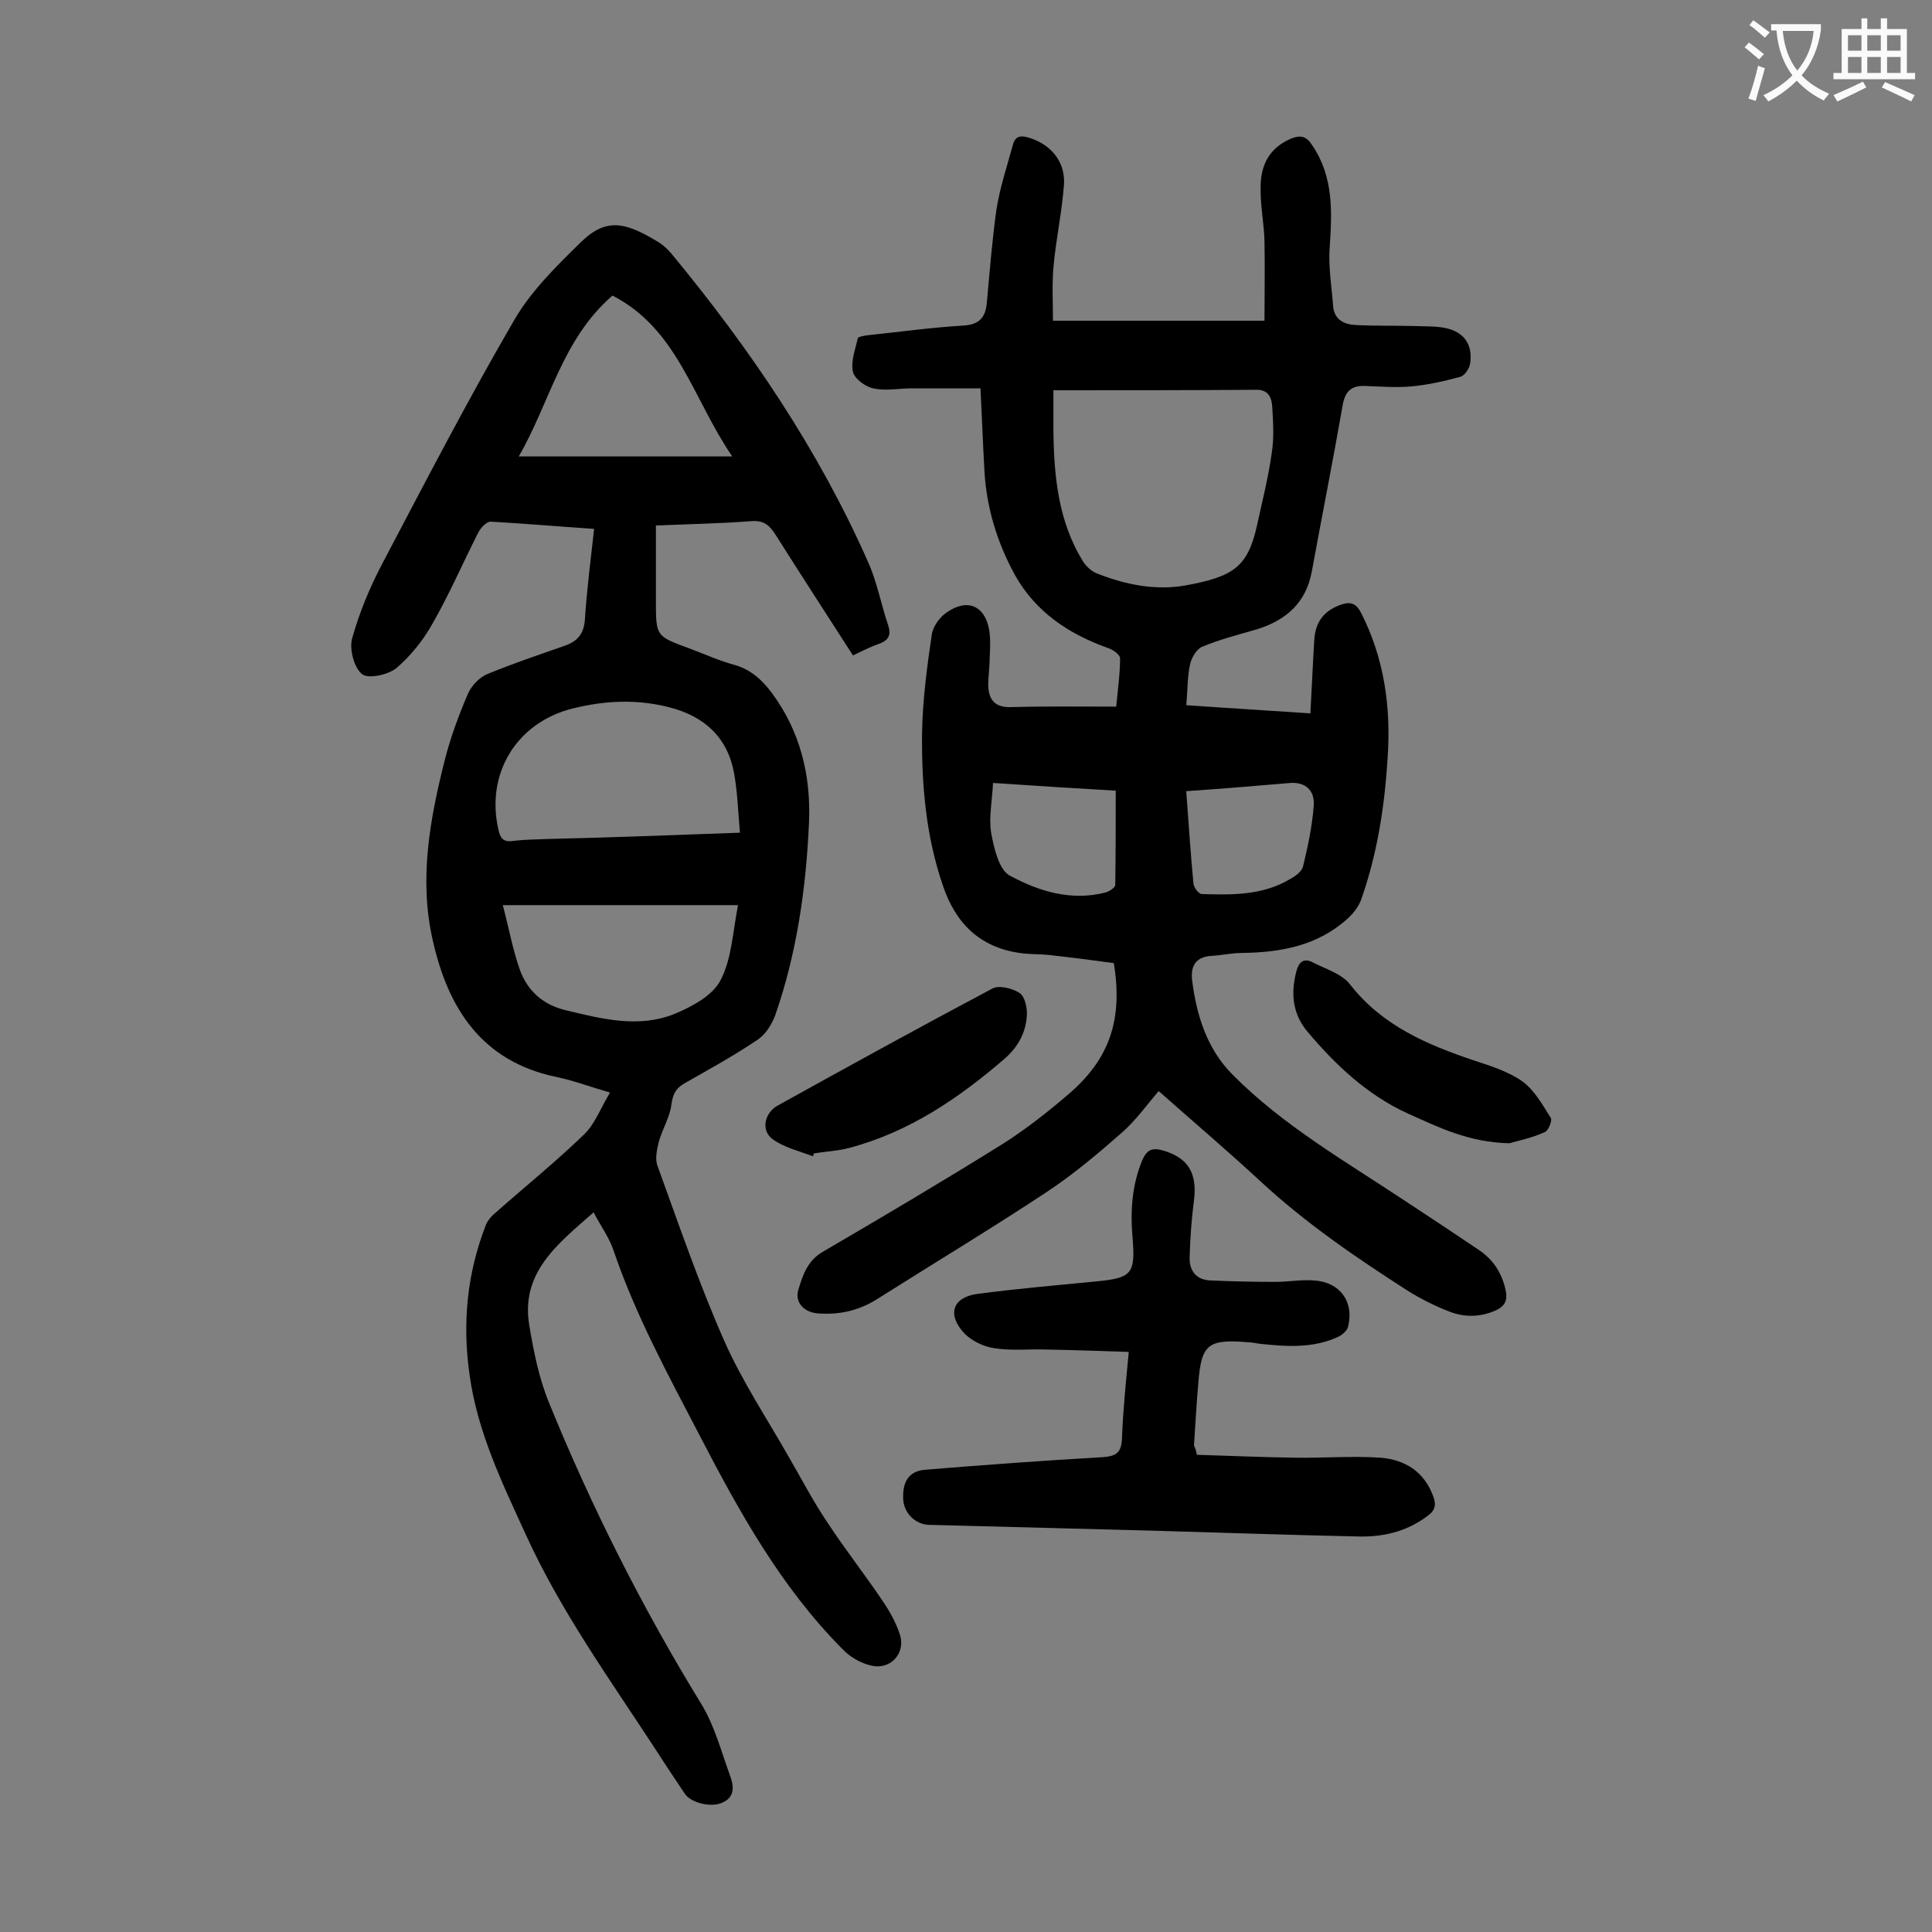 <svg enable-background="new 0 0 400 400" viewBox="0 0 400 400" xmlns="http://www.w3.org/2000/svg"><rect x="0" y="0" width="400" height="400" fill="#808080" stroke="none"/><g fill="#000001"><path d="m126.3 226.2c-4.2-1.2-7.6-2.5-11-3.2-15.5-3.2-22.5-14.1-25.7-28.3-2.9-12.7-.6-25.1 2.5-37.4 1.2-4.7 2.9-9.3 4.8-13.7.7-1.6 2.3-3.3 3.9-4 5.3-2.2 10.7-4 16.1-5.9 2.6-.9 4-2.4 4.2-5.5.4-6.1 1.2-12.3 1.9-18.7-7.4-.5-14.4-1.1-21.4-1.5-.9 0-2.1 1.3-2.6 2.3-3.2 6.3-6 12.8-9.5 18.9-1.9 3.4-4.5 6.6-7.4 9.1-1.7 1.4-5.8 2.3-7.1 1.3-1.7-1.3-2.7-5.2-2.1-7.4 1.5-5.4 3.7-10.7 6.3-15.6 8.9-16.9 17.7-33.9 27.3-50.4 3.5-6 8.7-11.1 13.7-16 5.4-5.3 9.4-4.2 16.4.1.9.6 1.7 1.4 2.4 2.2 16.2 19.6 30.4 40.5 40.7 63.8 1.9 4.2 2.7 8.8 4.2 13.2.7 2.2-.1 3.2-2.2 3.9-1.7.6-3.2 1.4-5.1 2.3-5.4-8.4-10.8-16.7-16.1-25.1-1.3-2-2.5-2.9-5-2.7-6.4.5-12.8.6-19.7.9v15.6c0 7.3 0 7.3 6.8 9.8 3.2 1.2 6.3 2.6 9.6 3.5 3.4 1 5.7 3.2 7.7 5.9 5.8 7.9 8 17 7.6 26.6-.6 13.6-2.5 27.1-7 40-.7 1.9-2 4-3.7 5.1-4.9 3.3-10 6.1-15.1 9-1.8 1-2.4 2.3-2.7 4.4-.3 2.6-1.9 5.1-2.6 7.7-.4 1.6-.8 3.5-.3 4.9 4.4 12.1 8.6 24.4 13.8 36.2 3.7 8.4 8.9 16.2 13.5 24.3 2.6 4.5 5 9.1 7.9 13.4 3.6 5.5 7.7 10.7 11.4 16.2 1.5 2.2 2.8 4.5 3.6 7 1.3 3.9-2 7.5-6.1 6.4-2.1-.5-4.3-1.8-5.8-3.4-12.8-12.9-21.4-28.5-29.7-44.5-6.4-12.3-13.1-24.6-17.6-37.8-.9-2.8-2.7-5.2-4.2-8.1-7.5 6.6-15.2 12.5-13.3 23.5.9 5.4 2 10.9 4.1 16 8.8 21.6 19.3 42.4 31.5 62.3 2.7 4.4 4.1 9.7 5.9 14.7.8 2.1 1.2 4.5-1.5 5.7-2.3 1.1-6.5.1-7.8-1.8-2.1-3.1-4.2-6.3-6.2-9.4-9.4-14.4-19.5-28.4-26.7-44.2-4.9-10.7-10.1-21.4-11.7-33.3-1.5-10.6-.5-20.9 3.4-30.9.4-1 1.3-2 2.2-2.7 6-5.3 12.3-10.4 18.1-16 2.3-2.2 3.4-5.4 5.4-8.7zm26.9-53.8c-.4-4.4-.5-8.3-1.2-12.2-1.3-7.4-6-11.8-13.2-13.7-6.8-1.8-13.5-1.5-20.3.2-11.5 2.9-18 13.4-15.3 25.1.4 1.8 1 2.6 3.1 2.3 2.4-.3 4.8-.3 7.3-.4 12.9-.3 25.8-.8 39.6-1.3zm-49.1 15c1.2 4.5 2 9 3.5 13.3 1.6 4.5 4.9 7.4 9.7 8.5 7.5 1.8 15 3.7 22.4.7 3.6-1.5 7.9-3.8 9.5-7 2.3-4.4 2.5-9.9 3.6-15.5-16.2 0-32 0-48.7 0zm22.7-126.2c-10.5 9.1-13 22.3-19.4 33.3h44.2c-8.2-12-11.3-26.4-24.8-33.3z"/><path d="m239.9 225.9c-2.2 2.5-4.5 5.8-7.4 8.4-5 4.4-10.2 8.8-15.8 12.5-11.5 7.6-23.3 14.7-35 22.1-3.9 2.5-8.1 3.4-12.6 3-2.7-.3-4.6-2.3-3.8-4.9.9-3 1.9-6 5-7.8 12.5-7.3 25-14.7 37.2-22.3 4.9-3.1 9.6-6.8 14-10.6 8.3-7.2 11-15.4 9.1-26.9-4.4-.6-9-1.2-13.6-1.7-2-.2-4-.1-5.9-.4-8.3-1.2-13.3-6.2-15.9-14-3.5-10.2-4.4-20.8-4.3-31.4.1-6.8 1-13.6 2-20.4.2-1.7 1.6-3.7 3.1-4.7 4.3-3 7.9-1.4 8.8 3.6.3 1.9.2 3.9.1 5.9 0 1.9-.3 3.8-.3 5.6.1 2.9 1.3 4.6 4.7 4.5 7.1-.2 14.3-.1 21.8-.1.3-3.3.8-6.7.8-10 0-.8-1.6-1.9-2.7-2.2-8-2.9-14.8-7.4-19.1-15.1-3.7-6.8-5.9-14-6.3-21.8-.3-5.4-.5-10.8-.8-16.8-4.9 0-9.6 0-14.3 0-2.6 0-5.4.6-7.9 0-1.6-.3-3.9-2-4.2-3.4-.5-2.2.5-4.7 1-7 .1-.3 1.4-.5 2.1-.6 6.6-.7 13.2-1.6 19.8-2 3.2-.2 4.5-1.6 4.8-4.6.6-6.5 1.1-13 2-19.4.7-4.5 2.2-9 3.4-13.4.5-1.9 1.7-2 3.3-1.5 4.4 1.3 7.5 4.8 7.3 9.5-.4 5.8-1.7 11.6-2.2 17.4-.3 3.5-.1 7-.1 11h43.8c0-5.3.1-10.9 0-16.5-.1-3.7-.9-7.5-.8-11.2 0-4.5 1.8-8.1 6.3-10 2-.8 3.2-.5 4.4 1.4 4.4 6.5 4.1 13.7 3.6 21.1-.3 4 .4 8.1.7 12.1.2 2.9 2.3 3.9 4.8 4 4.1.2 8.2.1 12.2.2 2.1.1 4.2 0 6.2.4 3.9.8 5.7 3.4 5.2 7.2-.1 1.1-1.1 2.6-2 2.9-3.3.9-6.8 1.7-10.2 2-3.3.3-6.6 0-9.9-.1-2.6 0-3.8 1.2-4.3 3.9-2 11.5-4.3 23-6.4 34.5-1.2 6.5-5.3 10.1-11.4 12-3.8 1.1-7.7 2.1-11.3 3.6-1.2.5-2.2 2.3-2.5 3.6-.6 2.7-.5 5.5-.8 8.5 8.5.6 16.9 1.1 25.7 1.7.3-5.3.5-10.2.8-15.1.2-3.9 2.1-6.2 5.5-7.4 2-.7 3.2-.3 4.2 1.7 4.8 9.4 6.2 19.5 5.5 29.9-.6 9.9-2.1 19.8-5.4 29.2-.5 1.6-1.7 3.1-2.9 4.2-6.2 5.6-13.8 7-21.9 7.1-2.1 0-4.2.5-6.3.6-3.2.2-4.3 2.1-4 4.9.9 7.4 3.1 14.4 8.4 19.7 10.4 10.5 23.3 17.9 35.5 26 5.2 3.4 10.3 6.8 15.5 10.3 3.1 2.1 4.9 5 5.6 8.7.3 1.8-.3 2.9-1.9 3.7-3.2 1.5-6.5 1.6-9.7.4-3.1-1.2-6.1-2.7-8.8-4.4-10.6-6.8-21-13.9-30.3-22.5-6.9-6.4-14.1-12.5-21.2-18.8zm-21.8-145.1v8.3c.1 9.5 1 18.8 6.1 27.1.7 1.1 1.9 2.2 3.1 2.6 5.9 2.3 12 3.5 18.2 2.4 9.8-1.8 12.8-3.8 14.7-12.2 1.1-5.1 2.4-10.1 3.1-15.2.5-3.1.3-6.4.1-9.6-.1-1.6-.6-3.5-3.2-3.5-13.9.1-27.7.1-42.1.1zm-12.5 81.3c-.2 3.8-.9 7.2-.4 10.3.6 3.2 1.6 7.7 3.9 8.9 5.9 3.2 12.6 5.3 19.7 3.5.8-.2 2.1-1 2.1-1.6.1-6.5.1-12.9.1-19.5-8.6-.5-16.7-1-25.4-1.6zm40 1.7c.5 6.7.9 13 1.5 19.2.1.8 1.1 2.1 1.7 2.1 6.3.2 12.6.3 18.3-3.1 1.1-.6 2.5-1.6 2.7-2.7 1-4.1 1.9-8.4 2.2-12.6.2-3.1-1.8-4.8-4.8-4.6-7.1.6-14.2 1.2-21.6 1.7z"/><path d="m247.8 301.2c6.6.2 13.4.5 20.2.6 6 .1 11.9-.4 17.8 0 5 .4 9 2.8 10.9 7.9.7 1.8.5 3-1.2 4.2-4.4 3.3-9.4 4.4-14.7 4.2-14.1-.3-28.3-.8-42.4-1.2-15.4-.4-30.7-.8-46.1-1.2-2.8-.1-5.1-2.4-5.3-5.2-.2-3.8 1.2-5.9 4.5-6.2 12.2-1 24.4-1.9 36.7-2.6 2.9-.2 4-.9 4.1-4 .2-5.7.8-11.4 1.4-17.8-6-.2-11.7-.4-17.4-.5-3.5-.1-7.1.3-10.6-.3-2.1-.3-4.5-1.5-6-3-3.7-3.9-2.5-7.5 2.6-8.2 8.2-1.1 16.5-1.8 24.7-2.6 7.2-.7 8.1-1.5 7.5-8.8-.5-5.6-.2-11 2-16.3 1-2.3 2.2-2.6 4.3-2 5.2 1.5 7.1 4.7 6.4 10.3-.5 3.9-.8 7.9-.9 11.8-.1 2.8 1.4 4.7 4.3 4.8 4.5.2 9 .3 13.5.3 2.6 0 5.3-.5 7.9-.3 5.4.3 8.4 4.4 7.1 9.6-.2.8-1.2 1.7-2.1 2.1-5.2 2.4-10.8 2-16.3 1.4-.8-.1-1.5-.3-2.3-.3-8.3-.7-9.7.4-10.3 8.5-.4 4.3-.6 8.6-.9 12.9.2.4.4.8.6 1.9z"/><path d="m168.3 239.4c-2.8-1.1-6-1.8-8.4-3.6s-1.6-5.4 1.1-6.9c14.8-8.2 29.5-16.3 44.4-24.2 1.4-.8 4.2-.1 5.7.9 1.1.7 1.6 3.1 1.5 4.6-.2 3.5-1.7 6.4-4.5 8.9-9.6 8.3-19.9 15.3-32.4 18.6-2.3.6-4.8.7-7.2 1.1 0 .1-.1.4-.2.6z"/><path d="m312.5 236.7c-8.5-.2-14.6-3.3-20.9-6.1-8.4-3.8-15-10-20.9-17-3.1-3.7-3.5-7.9-2.3-12.5.5-1.9 1.5-2.8 3.3-1.9 2.7 1.4 6.1 2.4 7.8 4.6 6.7 8.6 16 12.5 25.8 15.8 3.4 1.1 7.1 2.3 9.9 4.3 2.5 1.8 4.2 4.9 5.9 7.6.3.5-.5 2.6-1.3 2.9-2.6 1.2-5.6 1.8-7.3 2.3z"/></g><path d="m362.1 8.8c1.1.8 2.1 1.6 3.1 2.4l-1 1.1c-1.3-1.1-2.3-2-3-2.5zm1.9 4.8c.5.2.9.4 1.4.5-.6 2.3-1.3 4.5-1.9 6.8l-1.5-.5c.8-2.1 1.4-4.3 2-6.8zm-1-9.4c1.3.9 2.4 1.8 3.4 2.5l-1 1.1c-1.4-1.2-2.4-2.1-3.2-2.6zm3.7 2.2v-1.4h10.3v1.2c-.5 3.6-1.8 6.8-4 9.4 1.5 1.6 3.4 2.8 5.7 3.8-.3.4-.7.8-1.1 1.4-2.3-1.1-4.1-2.5-5.6-4.1-1.6 1.6-3.6 3.1-5.9 4.3-.3-.5-.7-.9-1-1.3 2.4-1.1 4.4-2.5 6-4.1-1.9-2.5-3-5.6-3.3-9.3h-1.1zm8.8 0h-6.4c.3 3.3 1.3 6 3 8.2 2-2.3 3.1-5.1 3.4-8.2z" fill="#fafafb"/><path d="m385.3 3.8h1.3v2.2h2.8v-2.2h1.3v2.2h4.1v9.1h1.7v1.3h-16.9v-1.3h1.7v-9.1h4.1v-2.2zm.4 13.1.7 1.2c-1.8.9-3.8 1.9-6 2.9-.2-.4-.5-.8-.8-1.3 2.3-1 4.3-1.9 6.1-2.8zm-3.1-6.4h2.8v-3.2h-2.8zm0 4.6h2.8v-3.3h-2.8zm4-4.6h2.8v-3.2h-2.8zm0 4.6h2.8v-3.3h-2.8zm3.7 1.9c2.1.9 4.1 1.8 6.1 2.7l-.7 1.3c-2.2-1.1-4.2-2-6.1-2.9zm3.2-9.7h-2.8v3.2h2.8zm-2.8 7.8h2.8v-3.3h-2.8z" fill="#fafafb"/></svg>
